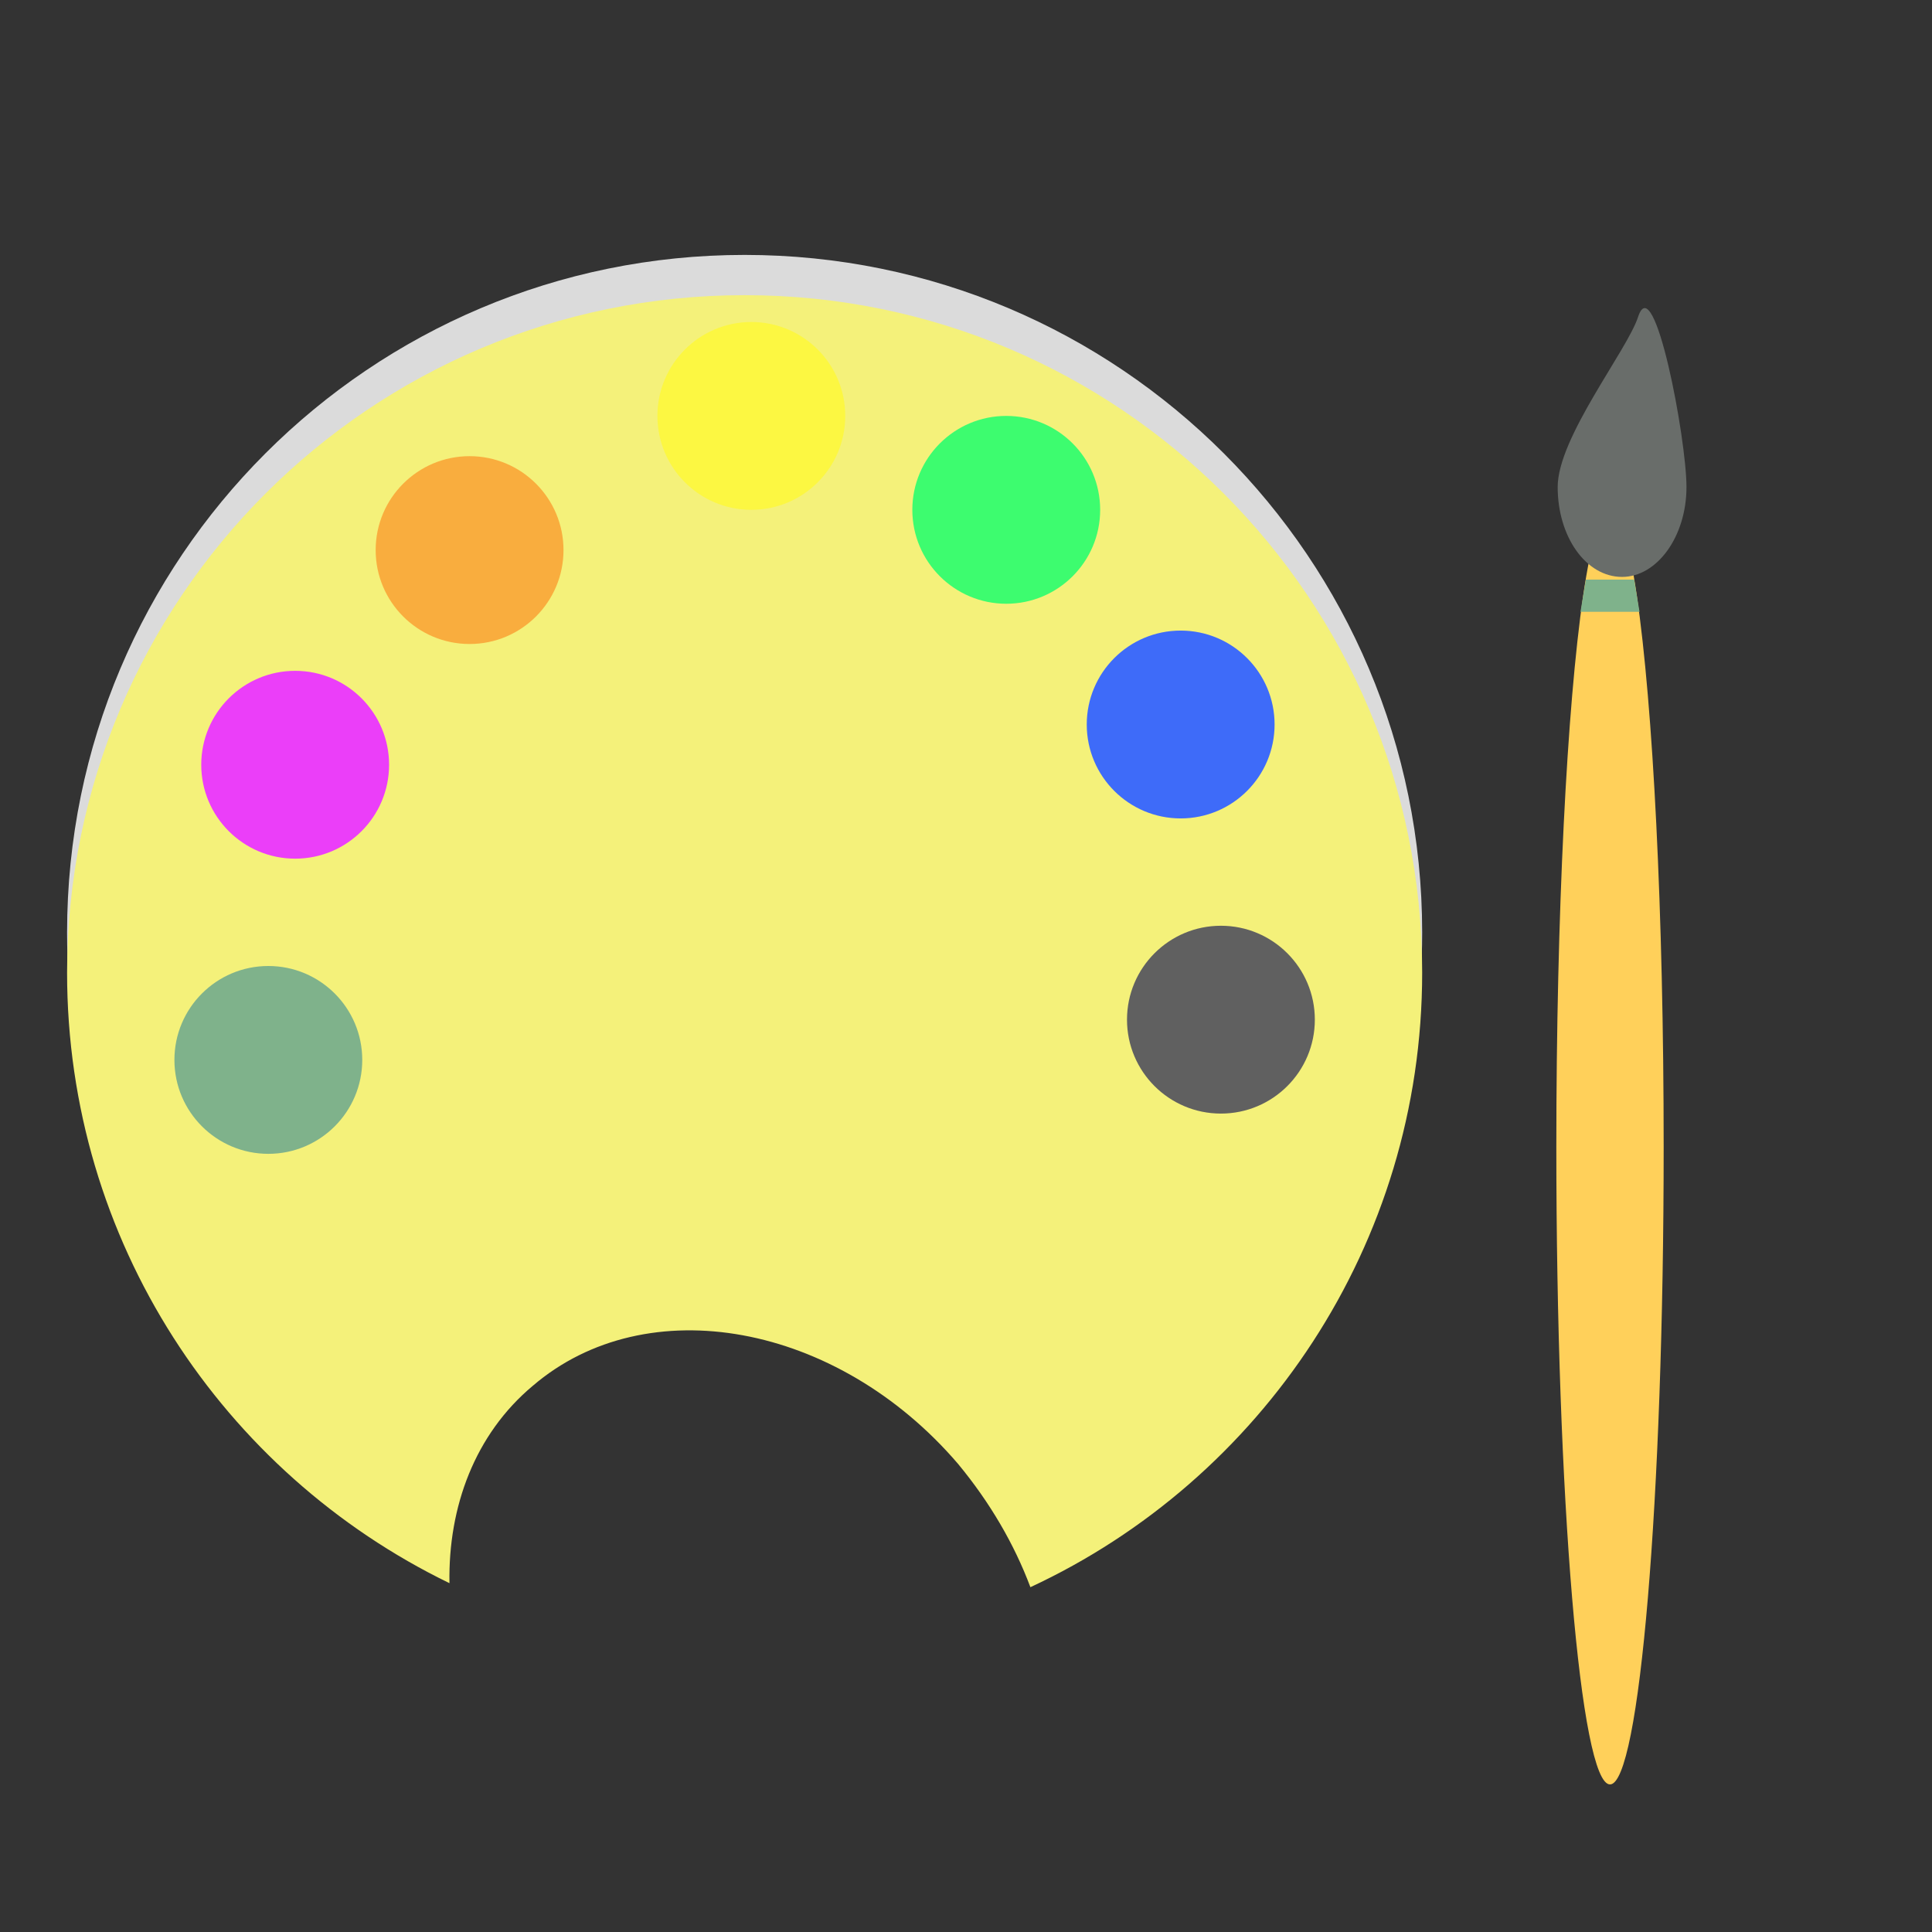 <?xml version="1.0" encoding="utf-8"?>
<!-- Generator: Adobe Illustrator 21.1.0, SVG Export Plug-In . SVG Version: 6.00 Build 0)  -->
<svg version="1.1" id="Layer_1" xmlns="http://www.w3.org/2000/svg" xmlns:xlink="http://www.w3.org/1999/xlink" x="0px" y="0px"
	 viewBox="0 0 144 144" style="enable-background:new 0 0 144 144;" xml:space="preserve">
<rect x="0" y="0" width="144" height="144" fill="#333333" stroke="none"/>
<style type="text/css">
	.st0{fill:#DBDBDB;}
	.st1{fill:#F4F17A;}
	.st2{fill:#FFD05A;}
	.st3{fill:#FCF742;}
	.st4{fill:#3DFC6F;}
	.st5{fill:#3E6BF9;}
	.st6{fill:#606060;}
	.st7{fill:#F9AD3E;}
	.st8{fill:#EB3EF9;}
	.st9{fill:#7FB28B;}
	.st10{fill:#696D6A;}
</style>
<g>
	<path class="st0" d="M106,69.5C106,41.6,83.4,19,55.5,19S5,41.6,5,69.5c0,20,11.6,37.3,28.5,45.5c-0.1-5.7,1.9-11.1,6.2-14.7
		c8.5-7.3,22.7-4.7,31.7,5.8c2.4,2.9,4.2,6,5.4,9.2C94,107.3,106,89.8,106,69.5z"/>
</g>
<g>
	<path class="st1" d="M106,72.5C106,44.6,83.4,22,55.5,22S5,44.6,5,72.5c0,20,11.6,37.3,28.5,45.5c-0.1-5.7,1.9-11.1,6.2-14.7
		c8.5-7.3,22.7-4.7,31.7,5.8c2.4,2.9,4.2,6,5.4,9.2C94,110.3,106,92.8,106,72.5z"/>
</g>
<path class="st2" d="M124,85.5c0,26.2-1.8,47.5-4,47.5s-4-21.3-4-47.5c0-17.5,0.8-32.9,2-41.1c0.6-4.1,1.3-6.4,2-6.4
	c0.7,0,1.4,2.3,2,6.4C123.2,52.6,124,67.9,124,85.5z"/>
<circle class="st3" cx="56" cy="31" r="7"/>
<circle class="st4" cx="75" cy="38" r="7"/>
<circle class="st5" cx="88" cy="54" r="7"/>
<circle class="st6" cx="91" cy="76" r="7"/>
<circle class="st7" cx="35" cy="41" r="7"/>
<circle class="st8" cx="22" cy="57" r="7"/>
<circle class="st9" cx="20" cy="79" r="7"/>
<polygon class="st9" points="117.8,45.6 122.2,45.6 121.8,43.2 118.2,43.2 "/>
<path class="st10" d="M125.7,36.3c0,3.7-2.2,6.7-4.8,6.7c-2.7,0-4.8-3-4.8-6.7s5.2-10.2,6-12.7C123.3,20,125.7,32.7,125.7,36.3z"/>
</svg>
